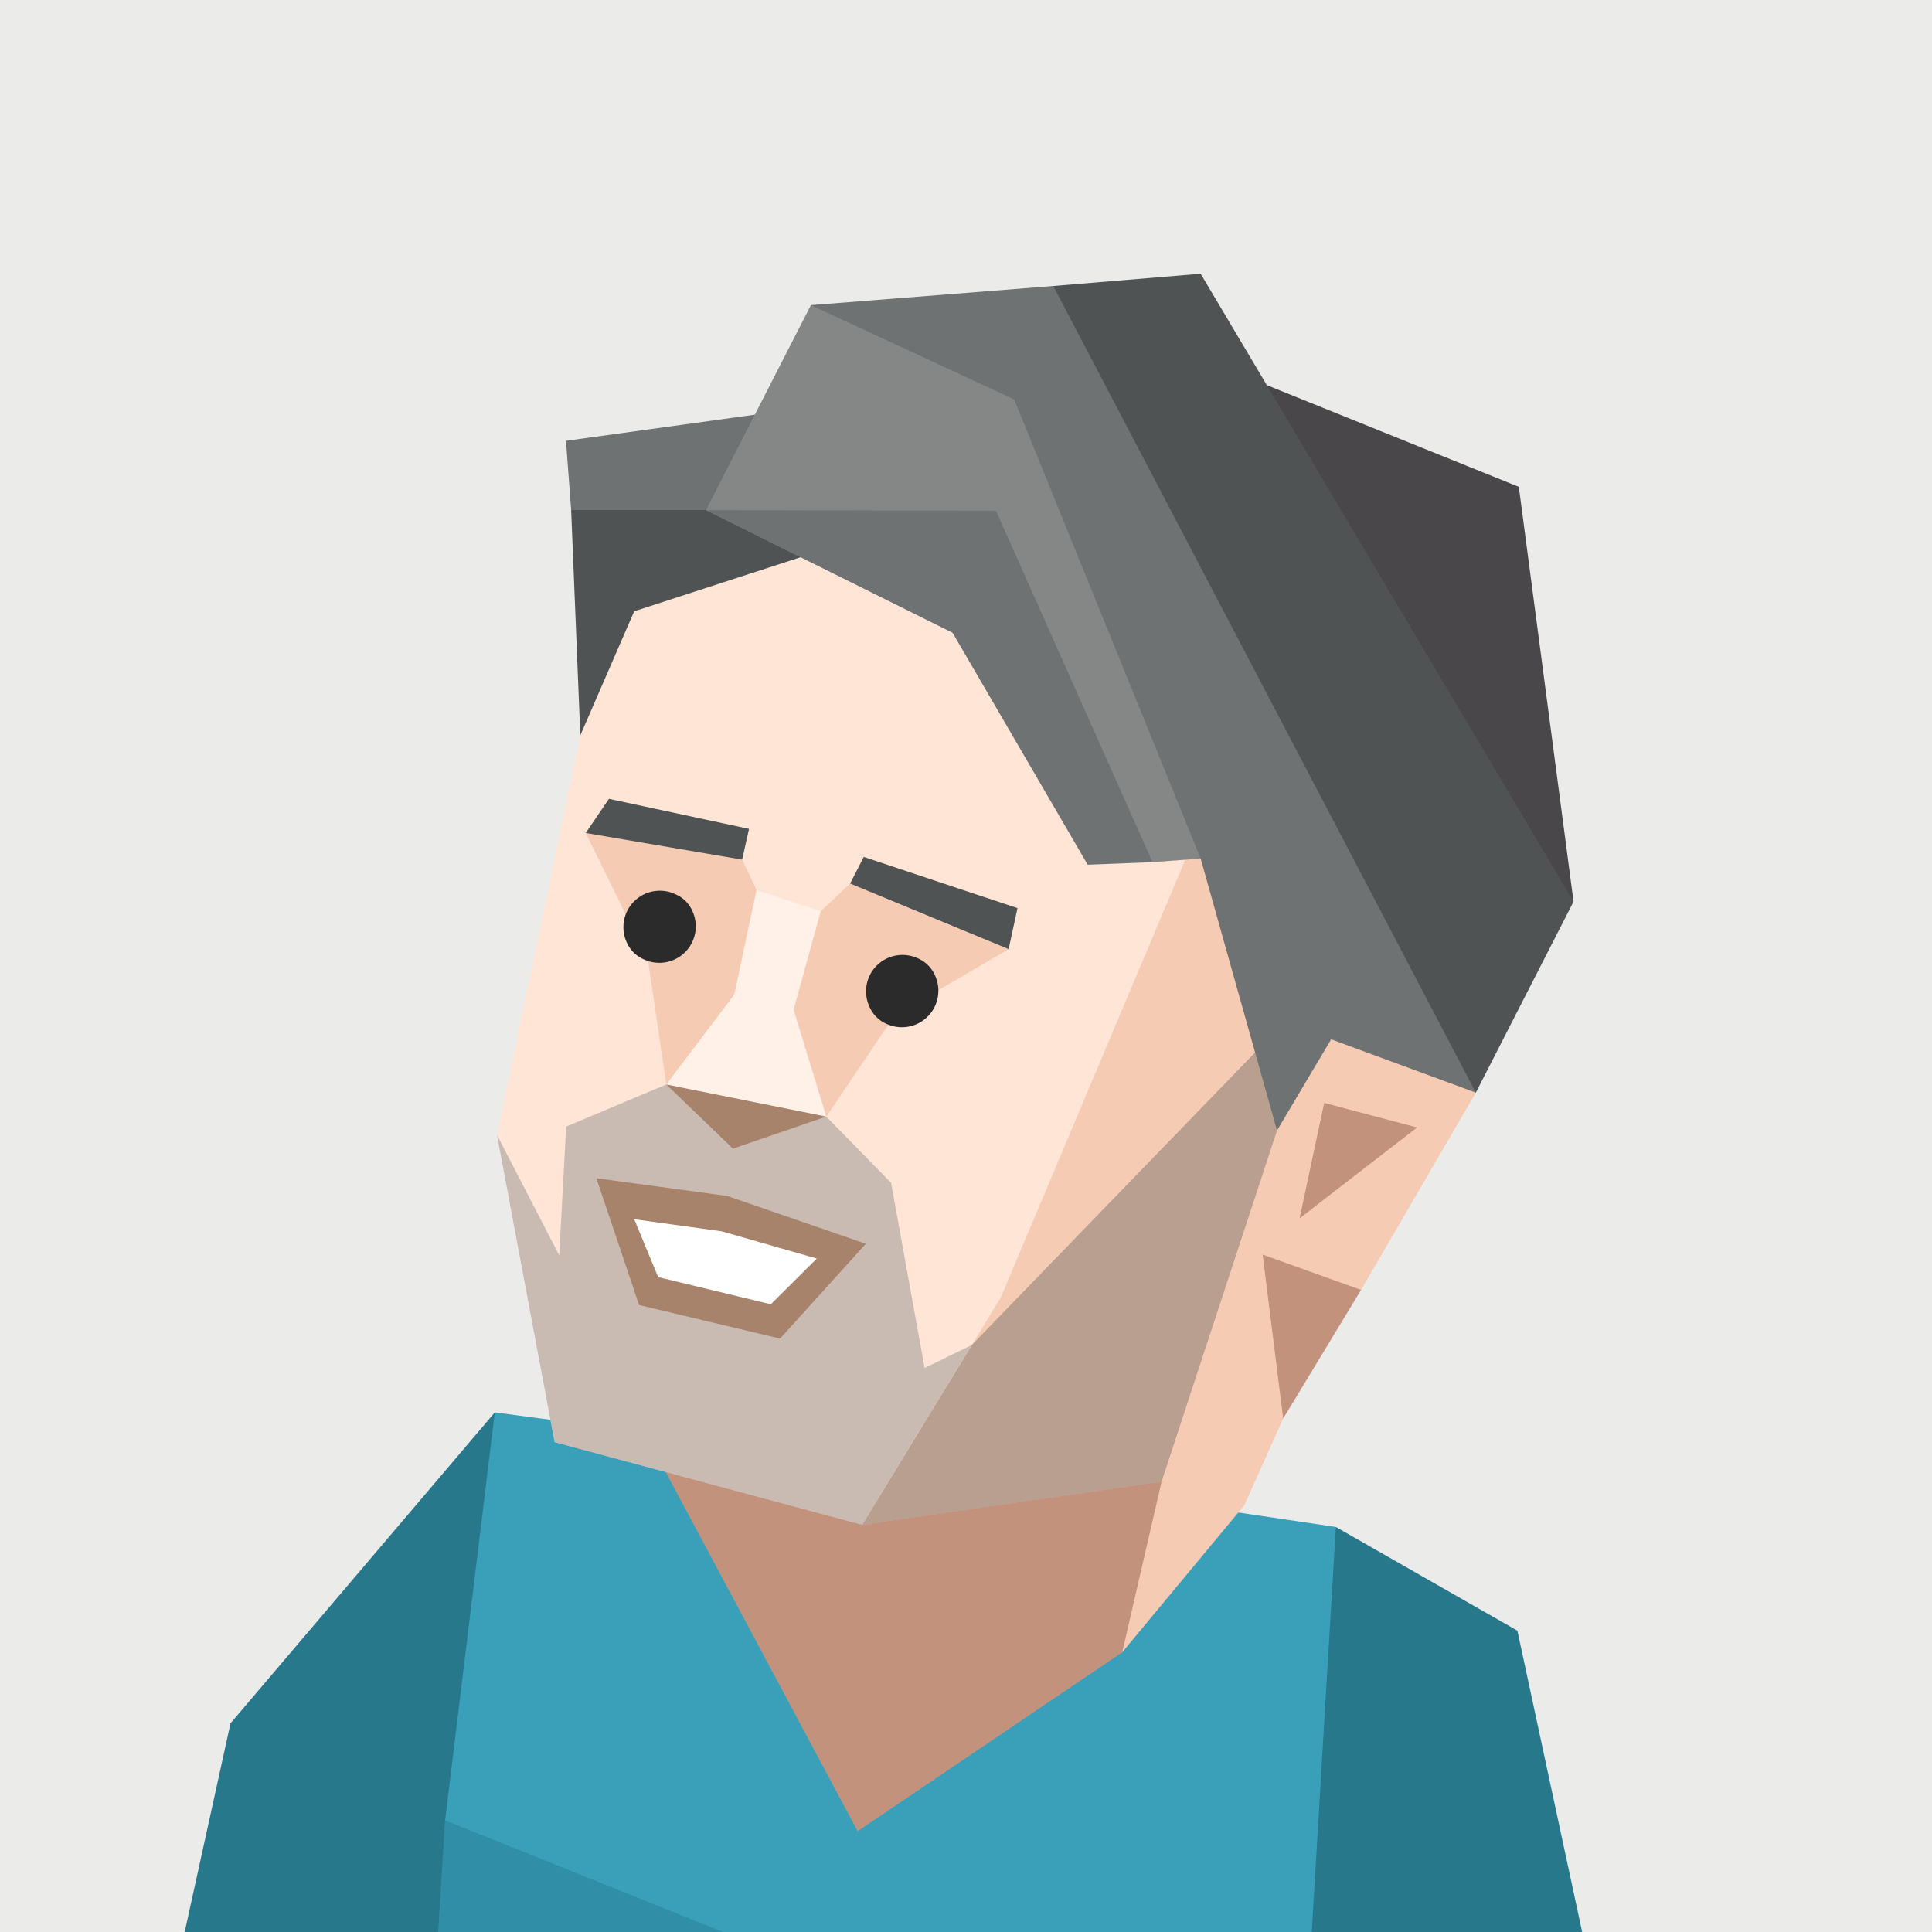 <svg id="Layer_1" data-name="Layer 1" xmlns="http://www.w3.org/2000/svg" viewBox="0 0 350 350"><defs><style>.cls-1{fill:#ebebea;}.cls-2{fill:#308fa6;}.cls-3{fill:#28788c;}.cls-4{fill:#3aa0ba;}.cls-5{fill:#c3927d;}.cls-6{fill:#f5cbb3;}.cls-12,.cls-7{fill:#4f5353;}.cls-7,.cls-9{opacity:0.36;}.cls-8{fill:#fee5d6;}.cls-15,.cls-9{fill:#6f7273;}.cls-10{fill:#a8836c;}.cls-11{fill:#2b2b2b;}.cls-13{fill:#fff0e8;}.cls-14{fill:#fff;}.cls-16{fill:#494749;}.cls-17{fill:#858686;}</style></defs><title>Lucas</title><g id="Backgrounds"><rect class="cls-1" width="350" height="350"/></g><g id="Lucas"><path class="cls-2" d="M266,353.47a174.76,174.76,0,0,1,21.9,1.16l-.81-2.59L260.69,340.9l-39-11.14-3.85,24.51Q241.9,353.78,266,353.47Z"/><path class="cls-3" d="M266,353.47c.36,0,.71,0,1.06,0l20-1.43-12.17-56.63L242,276.62l-23.64,42.74-5.48,35C230.58,354,248.27,353.72,266,353.47Z"/><polygon class="cls-3" points="106.11 291.34 89.64 255.87 41.76 312.19 31.61 358.42 99.21 348.57 106.11 291.34"/><path class="cls-4" d="M171.75,355.56c21.88-.8,43.76-1.28,65.65-1.65L242,276.62l-35.7-5.28L89.64,255.87l-9,73.89,13.23,28.4C119.82,357.58,145.78,356.52,171.75,355.56Z"/><path class="cls-2" d="M147.1,356.49,80.61,329.76l-1.74,28.66C101.62,358.11,124.36,357.33,147.1,356.49Z"/><polygon class="cls-5" points="241.74 220.1 246.57 233.68 232.46 256.98 218.36 220.1 241.74 220.1"/><polygon class="cls-6" points="156.18 276.22 159.58 312.19 203.3 299.33 225.41 272.7 232.46 256.98 228.74 227.28 246.57 233.68 267.36 197.94 229.83 119.91 162.03 210.93 156.18 276.22"/><polygon class="cls-5" points="156.18 276.22 114.71 255.65 155.37 331.74 203.3 299.33 210.44 268.39 156.18 276.22"/><polygon class="cls-7" points="176.05 243.66 231.23 186.68 237.17 190.64 231.34 204.8 210.44 268.39 156.18 276.22 176.05 243.66"/><polygon class="cls-8" points="157.69 80.6 123.62 84.43 105.13 133.21 90.03 205.61 100.47 261.26 156.18 276.22 181.3 235.07 226.4 128.06 157.69 80.6"/><polygon class="cls-9" points="130.37 202.4 120.7 196.46 102.57 204.09 101.3 227.4 90.03 205.61 100.47 261.26 156.18 276.22 176.05 243.66 167.5 247.82 161.43 214.28 149.69 202.28 130.37 202.4"/><polygon class="cls-6" points="119.72 148.68 106.11 150.91 117.37 173.81 120.7 196.46 136.43 194.48 149.69 202.28 161.99 184.08 182.72 171.94 171.46 164.4 154.01 160.06 148.68 165.08 136.31 180.37 137.05 161.24 134.45 155.73 119.72 148.68"/><polygon class="cls-10" points="134.82 190.64 120.7 196.46 132.78 208.09 149.69 202.28 134.82 190.64"/><path class="cls-11" d="M125.41,165a6.6,6.6,0,0,1-8.79,8.79,5.94,5.94,0,0,1-3.05-3,6.6,6.6,0,0,1,8.79-8.79A5.86,5.86,0,0,1,125.41,165Z"/><path class="cls-11" d="M169.37,176.68a6.61,6.61,0,0,1-8.79,8.79,5.9,5.9,0,0,1-3.05-3.05,6.6,6.6,0,0,1,8.79-8.79A5.94,5.94,0,0,1,169.37,176.68Z"/><polygon class="cls-12" points="135.69 150.16 110.31 144.72 106.11 150.91 134.45 155.73 135.69 150.16"/><polygon class="cls-12" points="156.48 155.24 154.01 160.06 182.72 171.94 184.33 164.52 156.48 155.24"/><polygon class="cls-13" points="137.05 161.24 148.68 165.08 143.77 182.93 149.69 202.28 120.7 196.46 133.02 180.18 137.05 161.24"/><polygon class="cls-10" points="108.04 213.45 131.77 216.66 156.86 225.32 141.32 242.5 115.77 236.42 108.04 213.45"/><polygon class="cls-5" points="239.89 199.8 256.72 204.25 235.43 220.72 239.89 199.8"/><polygon class="cls-14" points="114.89 220.87 130.75 223.07 147.97 228 139.64 236.28 119.23 231.36 114.89 220.87"/><polygon class="cls-12" points="119.66 83.07 103.47 92.41 105.13 133.21 114.89 110.74 165.97 94.14 119.66 83.07"/><polygon class="cls-15" points="146.9 73.72 102.53 79.86 103.47 92.41 127.89 92.41 146.9 73.72"/><polygon class="cls-16" points="220.89 66.3 275.15 88.2 285.06 163.34 239.19 137.59 220.89 66.3"/><polygon class="cls-12" points="183.73 60.48 190.81 51.81 217.51 49.59 285.06 163.34 267.36 197.94 243.66 181.16 183.73 60.48"/><polygon class="cls-15" points="160.28 80.41 146.9 55.28 190.81 51.81 267.36 197.94 241.15 188.28 231.34 204.8 217.51 155.54 160.28 80.41"/><polygon class="cls-17" points="146.9 55.28 127.89 92.41 172.55 114.6 208.79 156.19 217.51 155.54 183.73 72.36 146.9 55.28"/><polygon class="cls-15" points="127.89 92.41 172.55 114.6 197.04 156.65 208.79 156.19 180.43 92.53 127.89 92.41"/></g></svg>